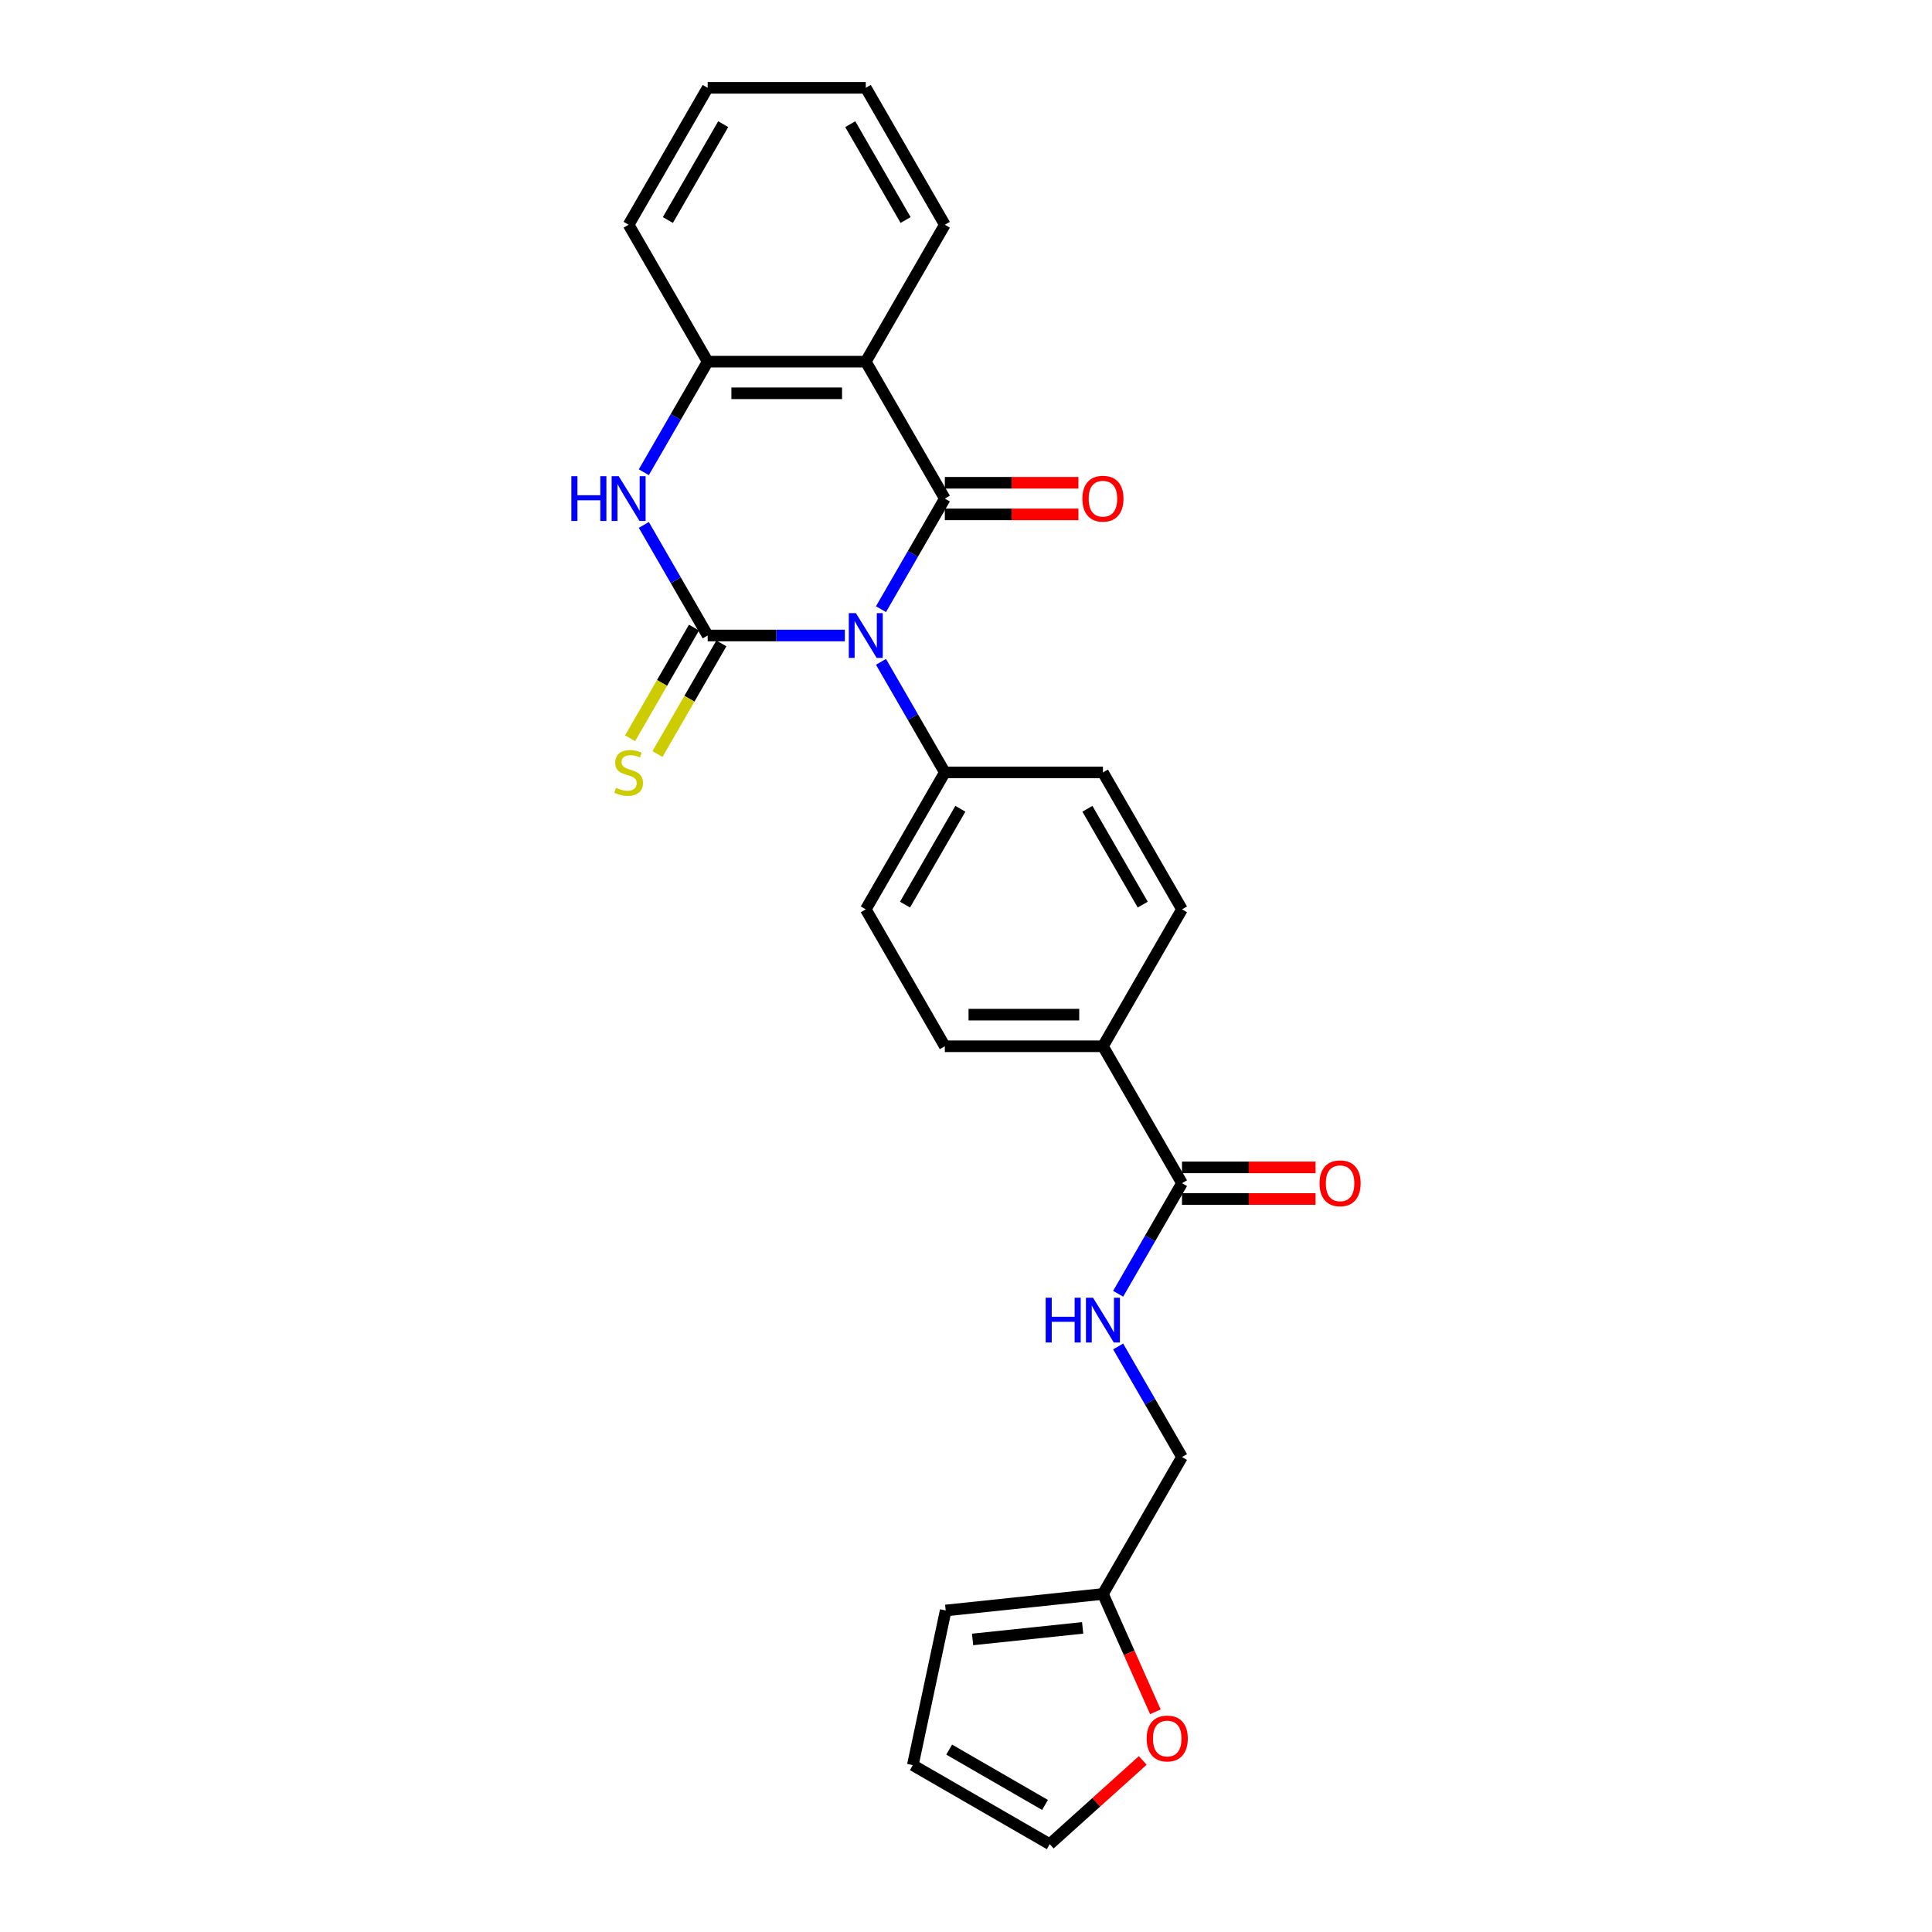 <?xml version='1.0' encoding='iso-8859-1'?>
<svg version='1.1' baseProfile='full'
              xmlns='http://www.w3.org/2000/svg'
                      xmlns:rdkit='http://www.rdkit.org/xml'
                      xmlns:xlink='http://www.w3.org/1999/xlink'
                  xml:space='preserve'
width='1000px' height='1000px' viewBox='0 0 1000 1000'>
<!-- END OF HEADER -->
<rect style='opacity:1.0;fill:#FFFFFF;stroke:none' width='1000' height='1000' x='0' y='0'> </rect>
<path class='bond-0' d='M 437.291,328.936 L 401.791,328.936' style='fill:none;fill-rule:evenodd;stroke:#0000FF;stroke-width:6px;stroke-linecap:butt;stroke-linejoin:miter;stroke-opacity:1' />
<path class='bond-0' d='M 401.791,328.936 L 366.291,328.936' style='fill:none;fill-rule:evenodd;stroke:#000000;stroke-width:6px;stroke-linecap:butt;stroke-linejoin:miter;stroke-opacity:1' />
<path class='bond-1' d='M 455.997,315.302 L 472.52,286.684' style='fill:none;fill-rule:evenodd;stroke:#0000FF;stroke-width:6px;stroke-linecap:butt;stroke-linejoin:miter;stroke-opacity:1' />
<path class='bond-1' d='M 472.52,286.684 L 489.042,258.066' style='fill:none;fill-rule:evenodd;stroke:#000000;stroke-width:6px;stroke-linecap:butt;stroke-linejoin:miter;stroke-opacity:1' />
<path class='bond-6' d='M 455.997,342.57 L 472.52,371.188' style='fill:none;fill-rule:evenodd;stroke:#0000FF;stroke-width:6px;stroke-linecap:butt;stroke-linejoin:miter;stroke-opacity:1' />
<path class='bond-6' d='M 472.52,371.188 L 489.042,399.806' style='fill:none;fill-rule:evenodd;stroke:#000000;stroke-width:6px;stroke-linecap:butt;stroke-linejoin:miter;stroke-opacity:1' />
<path class='bond-3' d='M 366.291,328.936 L 349.768,300.318' style='fill:none;fill-rule:evenodd;stroke:#000000;stroke-width:6px;stroke-linecap:butt;stroke-linejoin:miter;stroke-opacity:1' />
<path class='bond-3' d='M 349.768,300.318 L 333.246,271.699' style='fill:none;fill-rule:evenodd;stroke:#0000FF;stroke-width:6px;stroke-linecap:butt;stroke-linejoin:miter;stroke-opacity:1' />
<path class='bond-7' d='M 359.204,324.844 L 342.672,353.479' style='fill:none;fill-rule:evenodd;stroke:#000000;stroke-width:6px;stroke-linecap:butt;stroke-linejoin:miter;stroke-opacity:1' />
<path class='bond-7' d='M 342.672,353.479 L 326.14,382.114' style='fill:none;fill-rule:evenodd;stroke:#CCCC00;stroke-width:6px;stroke-linecap:butt;stroke-linejoin:miter;stroke-opacity:1' />
<path class='bond-7' d='M 373.378,333.028 L 356.846,361.663' style='fill:none;fill-rule:evenodd;stroke:#000000;stroke-width:6px;stroke-linecap:butt;stroke-linejoin:miter;stroke-opacity:1' />
<path class='bond-7' d='M 356.846,361.663 L 340.314,390.297' style='fill:none;fill-rule:evenodd;stroke:#CCCC00;stroke-width:6px;stroke-linecap:butt;stroke-linejoin:miter;stroke-opacity:1' />
<path class='bond-2' d='M 489.042,258.066 L 448.125,187.195' style='fill:none;fill-rule:evenodd;stroke:#000000;stroke-width:6px;stroke-linecap:butt;stroke-linejoin:miter;stroke-opacity:1' />
<path class='bond-9' d='M 489.042,266.249 L 523.617,266.249' style='fill:none;fill-rule:evenodd;stroke:#000000;stroke-width:6px;stroke-linecap:butt;stroke-linejoin:miter;stroke-opacity:1' />
<path class='bond-9' d='M 523.617,266.249 L 558.192,266.249' style='fill:none;fill-rule:evenodd;stroke:#FF0000;stroke-width:6px;stroke-linecap:butt;stroke-linejoin:miter;stroke-opacity:1' />
<path class='bond-9' d='M 489.042,249.882 L 523.617,249.882' style='fill:none;fill-rule:evenodd;stroke:#000000;stroke-width:6px;stroke-linecap:butt;stroke-linejoin:miter;stroke-opacity:1' />
<path class='bond-9' d='M 523.617,249.882 L 558.192,249.882' style='fill:none;fill-rule:evenodd;stroke:#FF0000;stroke-width:6px;stroke-linecap:butt;stroke-linejoin:miter;stroke-opacity:1' />
<path class='bond-4' d='M 448.125,187.195 L 366.291,187.195' style='fill:none;fill-rule:evenodd;stroke:#000000;stroke-width:6px;stroke-linecap:butt;stroke-linejoin:miter;stroke-opacity:1' />
<path class='bond-4' d='M 435.85,203.562 L 378.566,203.562' style='fill:none;fill-rule:evenodd;stroke:#000000;stroke-width:6px;stroke-linecap:butt;stroke-linejoin:miter;stroke-opacity:1' />
<path class='bond-22' d='M 448.125,187.195 L 489.042,116.325' style='fill:none;fill-rule:evenodd;stroke:#000000;stroke-width:6px;stroke-linecap:butt;stroke-linejoin:miter;stroke-opacity:1' />
<path class='bond-27' d='M 333.246,244.432 L 349.768,215.814' style='fill:none;fill-rule:evenodd;stroke:#0000FF;stroke-width:6px;stroke-linecap:butt;stroke-linejoin:miter;stroke-opacity:1' />
<path class='bond-27' d='M 349.768,215.814 L 366.291,187.195' style='fill:none;fill-rule:evenodd;stroke:#000000;stroke-width:6px;stroke-linecap:butt;stroke-linejoin:miter;stroke-opacity:1' />
<path class='bond-23' d='M 366.291,187.195 L 325.374,116.325' style='fill:none;fill-rule:evenodd;stroke:#000000;stroke-width:6px;stroke-linecap:butt;stroke-linejoin:miter;stroke-opacity:1' />
<path class='bond-5' d='M 611.794,612.418 L 570.876,541.547' style='fill:none;fill-rule:evenodd;stroke:#000000;stroke-width:6px;stroke-linecap:butt;stroke-linejoin:miter;stroke-opacity:1' />
<path class='bond-8' d='M 611.794,612.418 L 595.271,641.036' style='fill:none;fill-rule:evenodd;stroke:#000000;stroke-width:6px;stroke-linecap:butt;stroke-linejoin:miter;stroke-opacity:1' />
<path class='bond-8' d='M 595.271,641.036 L 578.748,669.654' style='fill:none;fill-rule:evenodd;stroke:#0000FF;stroke-width:6px;stroke-linecap:butt;stroke-linejoin:miter;stroke-opacity:1' />
<path class='bond-13' d='M 611.794,620.601 L 646.368,620.601' style='fill:none;fill-rule:evenodd;stroke:#000000;stroke-width:6px;stroke-linecap:butt;stroke-linejoin:miter;stroke-opacity:1' />
<path class='bond-13' d='M 646.368,620.601 L 680.943,620.601' style='fill:none;fill-rule:evenodd;stroke:#FF0000;stroke-width:6px;stroke-linecap:butt;stroke-linejoin:miter;stroke-opacity:1' />
<path class='bond-13' d='M 611.794,604.234 L 646.368,604.234' style='fill:none;fill-rule:evenodd;stroke:#000000;stroke-width:6px;stroke-linecap:butt;stroke-linejoin:miter;stroke-opacity:1' />
<path class='bond-13' d='M 646.368,604.234 L 680.943,604.234' style='fill:none;fill-rule:evenodd;stroke:#FF0000;stroke-width:6px;stroke-linecap:butt;stroke-linejoin:miter;stroke-opacity:1' />
<path class='bond-17' d='M 489.042,399.806 L 448.125,470.677' style='fill:none;fill-rule:evenodd;stroke:#000000;stroke-width:6px;stroke-linecap:butt;stroke-linejoin:miter;stroke-opacity:1' />
<path class='bond-17' d='M 497.079,418.62 L 468.437,468.23' style='fill:none;fill-rule:evenodd;stroke:#000000;stroke-width:6px;stroke-linecap:butt;stroke-linejoin:miter;stroke-opacity:1' />
<path class='bond-18' d='M 489.042,399.806 L 570.876,399.806' style='fill:none;fill-rule:evenodd;stroke:#000000;stroke-width:6px;stroke-linecap:butt;stroke-linejoin:miter;stroke-opacity:1' />
<path class='bond-21' d='M 578.748,696.921 L 595.271,725.54' style='fill:none;fill-rule:evenodd;stroke:#0000FF;stroke-width:6px;stroke-linecap:butt;stroke-linejoin:miter;stroke-opacity:1' />
<path class='bond-21' d='M 595.271,725.54 L 611.794,754.158' style='fill:none;fill-rule:evenodd;stroke:#000000;stroke-width:6px;stroke-linecap:butt;stroke-linejoin:miter;stroke-opacity:1' />
<path class='bond-10' d='M 570.876,825.029 L 611.794,754.158' style='fill:none;fill-rule:evenodd;stroke:#000000;stroke-width:6px;stroke-linecap:butt;stroke-linejoin:miter;stroke-opacity:1' />
<path class='bond-12' d='M 570.876,825.029 L 584.455,855.526' style='fill:none;fill-rule:evenodd;stroke:#000000;stroke-width:6px;stroke-linecap:butt;stroke-linejoin:miter;stroke-opacity:1' />
<path class='bond-12' d='M 584.455,855.526 L 598.033,886.023' style='fill:none;fill-rule:evenodd;stroke:#FF0000;stroke-width:6px;stroke-linecap:butt;stroke-linejoin:miter;stroke-opacity:1' />
<path class='bond-14' d='M 570.876,825.029 L 489.491,833.583' style='fill:none;fill-rule:evenodd;stroke:#000000;stroke-width:6px;stroke-linecap:butt;stroke-linejoin:miter;stroke-opacity:1' />
<path class='bond-14' d='M 560.379,842.589 L 503.409,848.577' style='fill:none;fill-rule:evenodd;stroke:#000000;stroke-width:6px;stroke-linecap:butt;stroke-linejoin:miter;stroke-opacity:1' />
<path class='bond-11' d='M 570.876,541.547 L 611.794,470.677' style='fill:none;fill-rule:evenodd;stroke:#000000;stroke-width:6px;stroke-linecap:butt;stroke-linejoin:miter;stroke-opacity:1' />
<path class='bond-26' d='M 570.876,541.547 L 489.042,541.547' style='fill:none;fill-rule:evenodd;stroke:#000000;stroke-width:6px;stroke-linecap:butt;stroke-linejoin:miter;stroke-opacity:1' />
<path class='bond-26' d='M 558.601,525.18 L 501.318,525.18' style='fill:none;fill-rule:evenodd;stroke:#000000;stroke-width:6px;stroke-linecap:butt;stroke-linejoin:miter;stroke-opacity:1' />
<path class='bond-15' d='M 591.477,911.209 L 567.412,932.877' style='fill:none;fill-rule:evenodd;stroke:#FF0000;stroke-width:6px;stroke-linecap:butt;stroke-linejoin:miter;stroke-opacity:1' />
<path class='bond-15' d='M 567.412,932.877 L 543.347,954.545' style='fill:none;fill-rule:evenodd;stroke:#000000;stroke-width:6px;stroke-linecap:butt;stroke-linejoin:miter;stroke-opacity:1' />
<path class='bond-16' d='M 489.491,833.583 L 472.476,913.628' style='fill:none;fill-rule:evenodd;stroke:#000000;stroke-width:6px;stroke-linecap:butt;stroke-linejoin:miter;stroke-opacity:1' />
<path class='bond-29' d='M 543.347,954.545 L 472.476,913.628' style='fill:none;fill-rule:evenodd;stroke:#000000;stroke-width:6px;stroke-linecap:butt;stroke-linejoin:miter;stroke-opacity:1' />
<path class='bond-29' d='M 540.9,934.234 L 491.29,905.592' style='fill:none;fill-rule:evenodd;stroke:#000000;stroke-width:6px;stroke-linecap:butt;stroke-linejoin:miter;stroke-opacity:1' />
<path class='bond-20' d='M 448.125,470.677 L 489.042,541.547' style='fill:none;fill-rule:evenodd;stroke:#000000;stroke-width:6px;stroke-linecap:butt;stroke-linejoin:miter;stroke-opacity:1' />
<path class='bond-19' d='M 570.876,399.806 L 611.794,470.677' style='fill:none;fill-rule:evenodd;stroke:#000000;stroke-width:6px;stroke-linecap:butt;stroke-linejoin:miter;stroke-opacity:1' />
<path class='bond-19' d='M 562.84,418.62 L 591.482,468.23' style='fill:none;fill-rule:evenodd;stroke:#000000;stroke-width:6px;stroke-linecap:butt;stroke-linejoin:miter;stroke-opacity:1' />
<path class='bond-24' d='M 489.042,116.325 L 448.125,45.455' style='fill:none;fill-rule:evenodd;stroke:#000000;stroke-width:6px;stroke-linecap:butt;stroke-linejoin:miter;stroke-opacity:1' />
<path class='bond-24' d='M 468.731,113.878 L 440.089,64.269' style='fill:none;fill-rule:evenodd;stroke:#000000;stroke-width:6px;stroke-linecap:butt;stroke-linejoin:miter;stroke-opacity:1' />
<path class='bond-28' d='M 325.374,116.325 L 366.291,45.455' style='fill:none;fill-rule:evenodd;stroke:#000000;stroke-width:6px;stroke-linecap:butt;stroke-linejoin:miter;stroke-opacity:1' />
<path class='bond-28' d='M 345.686,113.878 L 374.328,64.269' style='fill:none;fill-rule:evenodd;stroke:#000000;stroke-width:6px;stroke-linecap:butt;stroke-linejoin:miter;stroke-opacity:1' />
<path class='bond-25' d='M 448.125,45.455 L 366.291,45.455' style='fill:none;fill-rule:evenodd;stroke:#000000;stroke-width:6px;stroke-linecap:butt;stroke-linejoin:miter;stroke-opacity:1' />
<path  class='atom-0' d='M 443.003 317.348
L 450.597 329.623
Q 451.35 330.835, 452.561 333.028
Q 453.772 335.221, 453.837 335.352
L 453.837 317.348
L 456.914 317.348
L 456.914 340.524
L 453.739 340.524
L 445.589 327.103
Q 444.639 325.532, 443.625 323.731
Q 442.643 321.931, 442.348 321.375
L 442.348 340.524
L 439.336 340.524
L 439.336 317.348
L 443.003 317.348
' fill='#0000FF'/>
<path  class='atom-4' d='M 295.734 246.478
L 298.876 246.478
L 298.876 256.331
L 310.726 256.331
L 310.726 246.478
L 313.868 246.478
L 313.868 269.653
L 310.726 269.653
L 310.726 258.949
L 298.876 258.949
L 298.876 269.653
L 295.734 269.653
L 295.734 246.478
' fill='#0000FF'/>
<path  class='atom-4' d='M 320.251 246.478
L 327.846 258.753
Q 328.599 259.964, 329.81 262.157
Q 331.021 264.351, 331.086 264.481
L 331.086 246.478
L 334.163 246.478
L 334.163 269.653
L 330.988 269.653
L 322.837 256.233
Q 321.888 254.661, 320.873 252.861
Q 319.891 251.061, 319.597 250.504
L 319.597 269.653
L 316.585 269.653
L 316.585 246.478
L 320.251 246.478
' fill='#0000FF'/>
<path  class='atom-8' d='M 318.828 407.761
Q 319.089 407.859, 320.17 408.317
Q 321.25 408.775, 322.428 409.07
Q 323.639 409.332, 324.818 409.332
Q 327.011 409.332, 328.288 408.284
Q 329.564 407.204, 329.564 405.338
Q 329.564 404.062, 328.91 403.276
Q 328.288 402.491, 327.306 402.065
Q 326.324 401.639, 324.687 401.148
Q 322.625 400.527, 321.381 399.937
Q 320.17 399.348, 319.286 398.104
Q 318.435 396.86, 318.435 394.765
Q 318.435 391.852, 320.399 390.052
Q 322.396 388.251, 326.324 388.251
Q 329.008 388.251, 332.052 389.528
L 331.299 392.049
Q 328.517 390.903, 326.422 390.903
Q 324.163 390.903, 322.919 391.852
Q 321.675 392.769, 321.708 394.373
Q 321.708 395.617, 322.33 396.369
Q 322.985 397.122, 323.901 397.548
Q 324.851 397.973, 326.422 398.464
Q 328.517 399.119, 329.761 399.774
Q 331.004 400.428, 331.888 401.77
Q 332.805 403.08, 332.805 405.338
Q 332.805 408.546, 330.644 410.281
Q 328.517 411.983, 324.949 411.983
Q 322.887 411.983, 321.315 411.525
Q 319.777 411.1, 317.944 410.347
L 318.828 407.761
' fill='#CCCC00'/>
<path  class='atom-9' d='M 541.236 671.7
L 544.379 671.7
L 544.379 681.553
L 556.228 681.553
L 556.228 671.7
L 559.371 671.7
L 559.371 694.876
L 556.228 694.876
L 556.228 684.172
L 544.379 684.172
L 544.379 694.876
L 541.236 694.876
L 541.236 671.7
' fill='#0000FF'/>
<path  class='atom-9' d='M 565.754 671.7
L 573.348 683.975
Q 574.101 685.186, 575.312 687.38
Q 576.523 689.573, 576.588 689.704
L 576.588 671.7
L 579.665 671.7
L 579.665 694.876
L 576.49 694.876
L 568.34 681.455
Q 567.39 679.884, 566.376 678.083
Q 565.394 676.283, 565.099 675.726
L 565.099 694.876
L 562.087 694.876
L 562.087 671.7
L 565.754 671.7
' fill='#0000FF'/>
<path  class='atom-10' d='M 560.238 258.131
Q 560.238 252.566, 562.988 249.457
Q 565.737 246.347, 570.876 246.347
Q 576.016 246.347, 578.765 249.457
Q 581.515 252.566, 581.515 258.131
Q 581.515 263.761, 578.733 266.969
Q 575.95 270.144, 570.876 270.144
Q 565.77 270.144, 562.988 266.969
Q 560.238 263.794, 560.238 258.131
M 570.876 267.526
Q 574.412 267.526, 576.31 265.169
Q 578.242 262.779, 578.242 258.131
Q 578.242 253.581, 576.31 251.29
Q 574.412 248.966, 570.876 248.966
Q 567.341 248.966, 565.41 251.257
Q 563.511 253.548, 563.511 258.131
Q 563.511 262.812, 565.41 265.169
Q 567.341 267.526, 570.876 267.526
' fill='#FF0000'/>
<path  class='atom-13' d='M 593.523 899.853
Q 593.523 894.289, 596.273 891.179
Q 599.022 888.069, 604.161 888.069
Q 609.301 888.069, 612.05 891.179
Q 614.8 894.289, 614.8 899.853
Q 614.8 905.483, 612.017 908.691
Q 609.235 911.866, 604.161 911.866
Q 599.055 911.866, 596.273 908.691
Q 593.523 905.516, 593.523 899.853
M 604.161 909.248
Q 607.697 909.248, 609.595 906.891
Q 611.526 904.501, 611.526 899.853
Q 611.526 895.303, 609.595 893.012
Q 607.697 890.688, 604.161 890.688
Q 600.626 890.688, 598.695 892.979
Q 596.796 895.271, 596.796 899.853
Q 596.796 904.534, 598.695 906.891
Q 600.626 909.248, 604.161 909.248
' fill='#FF0000'/>
<path  class='atom-14' d='M 682.989 612.483
Q 682.989 606.918, 685.739 603.809
Q 688.488 600.699, 693.628 600.699
Q 698.767 600.699, 701.516 603.809
Q 704.266 606.918, 704.266 612.483
Q 704.266 618.113, 701.484 621.321
Q 698.701 624.496, 693.628 624.496
Q 688.521 624.496, 685.739 621.321
Q 682.989 618.146, 682.989 612.483
M 693.628 621.878
Q 697.163 621.878, 699.061 619.521
Q 700.993 617.131, 700.993 612.483
Q 700.993 607.933, 699.061 605.642
Q 697.163 603.318, 693.628 603.318
Q 690.092 603.318, 688.161 605.609
Q 686.262 607.9, 686.262 612.483
Q 686.262 617.164, 688.161 619.521
Q 690.092 621.878, 693.628 621.878
' fill='#FF0000'/>
</svg>
